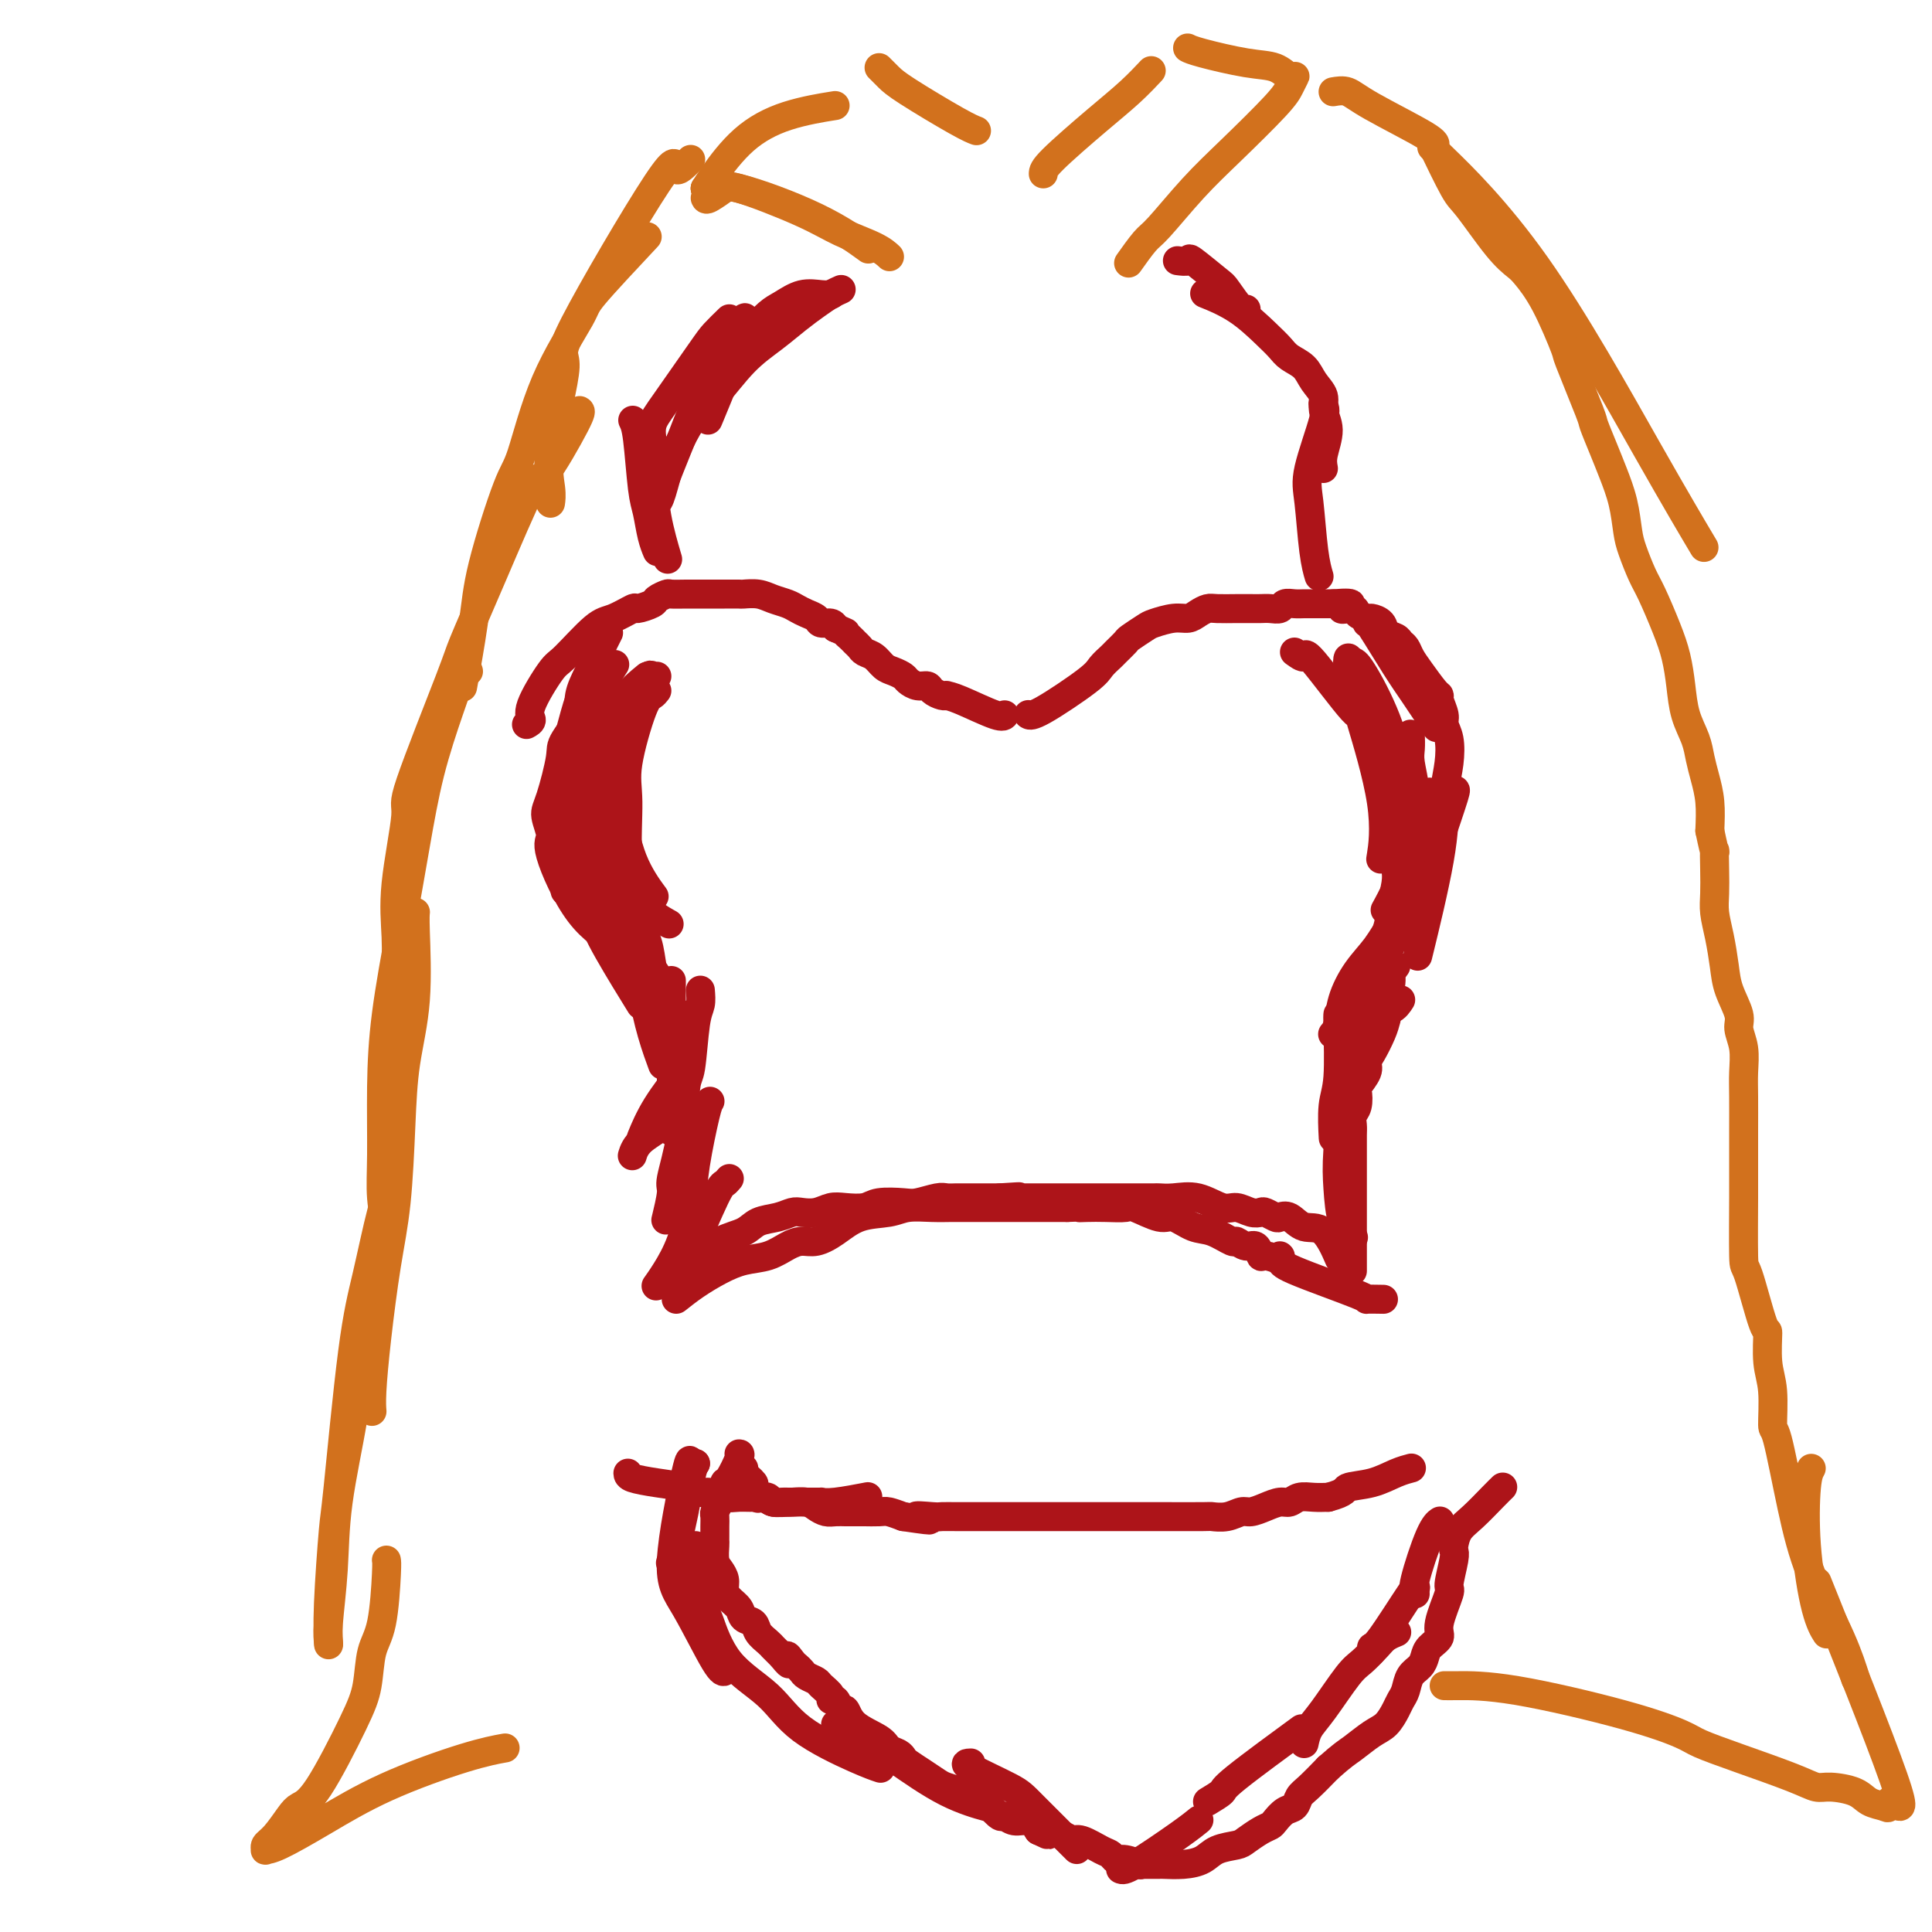 <svg viewBox='0 0 400 400' version='1.1' xmlns='http://www.w3.org/2000/svg' xmlns:xlink='http://www.w3.org/1999/xlink'><g fill='none' stroke='#AD1419' stroke-width='6' stroke-linecap='round' stroke-linejoin='round'><path d='M131,87c0.334,0.676 0.668,1.351 1,4c0.332,2.649 0.664,7.271 1,10c0.336,2.729 0.678,3.567 1,5c0.322,1.433 0.625,3.463 1,5c0.375,1.537 0.821,2.582 1,3c0.179,0.418 0.089,0.209 0,0'/><path d='M109,150c0.531,-0.283 1.062,-0.566 1,-1c-0.062,-0.434 -0.717,-1.018 0,-3c0.717,-1.982 2.806,-5.362 4,-7c1.194,-1.638 1.494,-1.534 3,-3c1.506,-1.466 4.218,-4.501 6,-6c1.782,-1.499 2.633,-1.462 4,-2c1.367,-0.538 3.249,-1.650 4,-2c0.751,-0.350 0.370,0.064 1,0c0.630,-0.064 2.270,-0.606 3,-1c0.730,-0.394 0.551,-0.642 1,-1c0.449,-0.358 1.527,-0.828 2,-1c0.473,-0.172 0.342,-0.046 1,0c0.658,0.046 2.107,0.012 3,0c0.893,-0.012 1.232,-0.003 2,0c0.768,0.003 1.966,0.000 3,0c1.034,-0.000 1.904,0.003 3,0c1.096,-0.003 2.419,-0.012 3,0c0.581,0.012 0.421,0.045 1,0c0.579,-0.045 1.898,-0.167 3,0c1.102,0.167 1.987,0.622 3,1c1.013,0.378 2.154,0.680 3,1c0.846,0.320 1.396,0.659 2,1c0.604,0.341 1.261,0.682 2,1c0.739,0.318 1.559,0.611 2,1c0.441,0.389 0.503,0.874 1,1c0.497,0.126 1.428,-0.107 2,0c0.572,0.107 0.786,0.553 1,1'/><path d='M173,130c2.880,1.262 2.080,0.916 2,1c-0.080,0.084 0.559,0.599 1,1c0.441,0.401 0.685,0.689 1,1c0.315,0.311 0.703,0.647 1,1c0.297,0.353 0.503,0.725 1,1c0.497,0.275 1.284,0.455 2,1c0.716,0.545 1.360,1.457 2,2c0.640,0.543 1.275,0.719 2,1c0.725,0.281 1.541,0.666 2,1c0.459,0.334 0.560,0.615 1,1c0.440,0.385 1.218,0.874 2,1c0.782,0.126 1.567,-0.110 2,0c0.433,0.110 0.513,0.566 1,1c0.487,0.434 1.381,0.846 2,1c0.619,0.154 0.965,0.052 1,0c0.035,-0.052 -0.239,-0.053 0,0c0.239,0.053 0.992,0.158 3,1c2.008,0.842 5.271,2.419 7,3c1.729,0.581 1.922,0.166 2,0c0.078,-0.166 0.039,-0.083 0,0'/><path d='M213,148c-0.087,-0.048 -0.174,-0.097 0,0c0.174,0.097 0.609,0.339 3,-1c2.391,-1.339 6.739,-4.261 9,-6c2.261,-1.739 2.435,-2.296 3,-3c0.565,-0.704 1.521,-1.554 2,-2c0.479,-0.446 0.483,-0.486 1,-1c0.517,-0.514 1.549,-1.501 2,-2c0.451,-0.499 0.323,-0.511 1,-1c0.677,-0.489 2.159,-1.454 3,-2c0.841,-0.546 1.041,-0.672 2,-1c0.959,-0.328 2.678,-0.858 4,-1c1.322,-0.142 2.248,0.106 3,0c0.752,-0.106 1.332,-0.564 2,-1c0.668,-0.436 1.425,-0.849 2,-1c0.575,-0.151 0.969,-0.041 2,0c1.031,0.041 2.700,0.012 4,0c1.300,-0.012 2.231,-0.007 3,0c0.769,0.007 1.375,0.016 2,0c0.625,-0.016 1.270,-0.057 2,0c0.730,0.057 1.546,0.211 2,0c0.454,-0.211 0.545,-0.789 1,-1c0.455,-0.211 1.274,-0.057 2,0c0.726,0.057 1.360,0.015 2,0c0.640,-0.015 1.285,-0.004 2,0c0.715,0.004 1.500,0.001 2,0c0.500,-0.001 0.714,-0.000 1,0c0.286,0.000 0.643,0.000 1,0'/><path d='M276,125c6.373,-0.535 2.806,0.627 2,1c-0.806,0.373 1.150,-0.042 2,0c0.850,0.042 0.594,0.540 1,1c0.406,0.460 1.475,0.883 2,1c0.525,0.117 0.508,-0.071 1,0c0.492,0.071 1.494,0.399 2,1c0.506,0.601 0.516,1.473 1,2c0.484,0.527 1.441,0.709 2,1c0.559,0.291 0.720,0.691 1,1c0.280,0.309 0.678,0.527 1,1c0.322,0.473 0.569,1.200 1,2c0.431,0.800 1.048,1.674 2,3c0.952,1.326 2.240,3.103 3,4c0.760,0.897 0.992,0.913 1,1c0.008,0.087 -0.207,0.245 0,1c0.207,0.755 0.837,2.108 1,3c0.163,0.892 -0.142,1.323 0,2c0.142,0.677 0.731,1.601 1,3c0.269,1.399 0.216,3.272 0,5c-0.216,1.728 -0.597,3.311 -1,6c-0.403,2.689 -0.830,6.482 -1,8c-0.170,1.518 -0.085,0.759 0,0'/><path d='M123,148c-0.144,0.031 -0.287,0.062 -1,2c-0.713,1.938 -1.995,5.785 -3,9c-1.005,3.215 -1.733,5.800 -2,9c-0.267,3.200 -0.072,7.015 0,10c0.072,2.985 0.021,5.138 0,6c-0.021,0.862 -0.010,0.431 0,0'/><path d='M123,145c-2.472,3.146 -4.945,6.293 -6,8c-1.055,1.707 -0.693,1.975 -1,4c-0.307,2.025 -1.282,5.808 -2,8c-0.718,2.192 -1.179,2.795 -1,4c0.179,1.205 0.998,3.014 1,4c0.002,0.986 -0.814,1.151 0,4c0.814,2.849 3.258,8.382 6,12c2.742,3.618 5.784,5.319 7,6c1.216,0.681 0.608,0.340 0,0'/><path d='M123,145c0.167,0.463 0.334,0.927 0,3c-0.334,2.073 -1.170,5.756 -2,8c-0.830,2.244 -1.653,3.048 -2,5c-0.347,1.952 -0.218,5.050 0,8c0.218,2.950 0.525,5.752 1,9c0.475,3.248 1.117,6.943 2,10c0.883,3.057 2.007,5.477 4,9c1.993,3.523 4.855,8.149 6,10c1.145,1.851 0.572,0.925 0,0'/><path d='M124,167c0.026,0.570 0.052,1.140 0,2c-0.052,0.860 -0.182,2.010 0,4c0.182,1.990 0.678,4.819 2,8c1.322,3.181 3.471,6.712 5,9c1.529,2.288 2.437,3.331 3,5c0.563,1.669 0.782,3.963 1,5c0.218,1.037 0.437,0.818 1,2c0.563,1.182 1.471,3.767 2,7c0.529,3.233 0.678,7.114 1,9c0.322,1.886 0.818,1.777 1,2c0.182,0.223 0.052,0.778 0,1c-0.052,0.222 -0.026,0.111 0,0'/><path d='M142,220c0.054,0.232 0.107,0.464 -1,2c-1.107,1.536 -3.375,4.375 -5,7c-1.625,2.625 -2.607,5.036 -3,6c-0.393,0.964 -0.196,0.482 0,0'/><path d='M301,164c0.296,-0.467 0.592,-0.934 0,1c-0.592,1.934 -2.071,6.270 -3,9c-0.929,2.730 -1.307,3.856 -2,6c-0.693,2.144 -1.701,5.307 -3,8c-1.299,2.693 -2.888,4.917 -4,6c-1.112,1.083 -1.746,1.024 -2,1c-0.254,-0.024 -0.127,-0.012 0,0'/><path d='M296,179c0.162,0.514 0.324,1.028 -1,3c-1.324,1.972 -4.133,5.403 -6,8c-1.867,2.597 -2.791,4.360 -4,6c-1.209,1.640 -2.702,3.158 -4,5c-1.298,1.842 -2.399,4.009 -3,6c-0.601,1.991 -0.700,3.805 -1,5c-0.300,1.195 -0.800,1.770 -1,2c-0.200,0.230 -0.100,0.115 0,0'/><path d='M277,210c-0.030,0.270 -0.061,0.539 0,3c0.061,2.461 0.212,7.113 0,10c-0.212,2.887 -0.788,4.008 -1,6c-0.212,1.992 -0.061,4.855 0,6c0.061,1.145 0.030,0.573 0,0'/><path d='M143,210c0.100,0.294 0.199,0.588 0,1c-0.199,0.412 -0.697,0.942 -1,3c-0.303,2.058 -0.411,5.645 -1,8c-0.589,2.355 -1.661,3.479 -2,5c-0.339,1.521 0.053,3.439 -1,5c-1.053,1.561 -3.553,2.767 -5,4c-1.447,1.233 -1.842,2.495 -2,3c-0.158,0.505 -0.079,0.252 0,0'/><path d='M279,219c-0.452,1.128 -0.904,2.255 -1,3c-0.096,0.745 0.164,1.107 0,4c-0.164,2.893 -0.751,8.317 -1,12c-0.249,3.683 -0.160,5.626 0,8c0.160,2.374 0.389,5.177 1,7c0.611,1.823 1.603,2.664 2,3c0.397,0.336 0.198,0.168 0,0'/><path d='M145,205c0.090,1.072 0.180,2.145 0,3c-0.180,0.855 -0.630,1.494 -1,4c-0.370,2.506 -0.658,6.881 -1,9c-0.342,2.119 -0.736,1.984 -1,4c-0.264,2.016 -0.397,6.184 -1,10c-0.603,3.816 -1.677,7.281 -2,9c-0.323,1.719 0.105,1.694 0,3c-0.105,1.306 -0.744,3.945 -1,5c-0.256,1.055 -0.128,0.528 0,0'/><path d='M147,228c-0.216,0.325 -0.431,0.649 -1,3c-0.569,2.351 -1.491,6.728 -2,10c-0.509,3.272 -0.606,5.437 -1,8c-0.394,2.563 -1.085,5.522 -2,8c-0.915,2.478 -2.054,4.475 -3,6c-0.946,1.525 -1.699,2.579 -2,3c-0.301,0.421 -0.151,0.211 0,0'/><path d='M151,244c-0.332,0.392 -0.663,0.785 -1,1c-0.337,0.215 -0.678,0.254 -2,3c-1.322,2.746 -3.625,8.201 -5,11c-1.375,2.799 -1.821,2.943 -2,3c-0.179,0.057 -0.089,0.029 0,0'/><path d='M140,269c1.243,-0.984 2.485,-1.969 4,-3c1.515,-1.031 3.301,-2.109 5,-3c1.699,-0.891 3.311,-1.597 5,-2c1.689,-0.403 3.455,-0.505 5,-1c1.545,-0.495 2.869,-1.383 4,-2c1.131,-0.617 2.070,-0.963 3,-1c0.930,-0.037 1.850,0.235 3,0c1.150,-0.235 2.530,-0.977 4,-2c1.470,-1.023 3.030,-2.327 5,-3c1.970,-0.673 4.350,-0.716 6,-1c1.650,-0.284 2.570,-0.808 4,-1c1.430,-0.192 3.369,-0.051 5,0c1.631,0.051 2.956,0.014 4,0c1.044,-0.014 1.809,-0.004 3,0c1.191,0.004 2.807,0.001 4,0c1.193,-0.001 1.963,-0.000 3,0c1.037,0.000 2.342,0.000 3,0c0.658,-0.000 0.671,-0.000 1,0c0.329,0.000 0.975,0.000 2,0c1.025,-0.000 2.430,-0.000 3,0c0.570,0.000 0.306,0.000 1,0c0.694,-0.000 2.347,-0.000 4,0'/><path d='M221,250c7.319,-0.310 4.118,-0.085 3,0c-1.118,0.085 -0.153,0.031 1,0c1.153,-0.031 2.495,-0.038 4,0c1.505,0.038 3.172,0.122 4,0c0.828,-0.122 0.818,-0.452 2,0c1.182,0.452 3.557,1.684 5,2c1.443,0.316 1.954,-0.284 3,0c1.046,0.284 2.626,1.454 4,2c1.374,0.546 2.543,0.470 4,1c1.457,0.530 3.203,1.666 4,2c0.797,0.334 0.645,-0.136 1,0c0.355,0.136 1.217,0.877 2,1c0.783,0.123 1.487,-0.371 2,0c0.513,0.371 0.837,1.606 1,2c0.163,0.394 0.167,-0.052 1,0c0.833,0.052 2.497,0.602 3,1c0.503,0.398 -0.155,0.642 3,2c3.155,1.358 10.124,3.828 13,5c2.876,1.172 1.659,1.046 2,1c0.341,-0.046 2.240,-0.013 3,0c0.760,0.013 0.380,0.007 0,0'/><path d='M274,83c-0.089,0.348 -0.179,0.697 0,1c0.179,0.303 0.626,0.562 0,3c-0.626,2.438 -2.325,7.057 -3,10c-0.675,2.943 -0.325,4.212 0,7c0.325,2.788 0.626,7.097 1,10c0.374,2.903 0.821,4.401 1,5c0.179,0.599 0.089,0.300 0,0'/><path d='M134,91c-0.099,-0.584 -0.198,-1.167 0,0c0.198,1.167 0.692,4.086 1,7c0.308,2.914 0.429,5.823 1,9c0.571,3.177 1.592,6.622 2,8c0.408,1.378 0.204,0.689 0,0'/><path d='M139,324c0.000,0.000 0.100,0.100 0.1,0.1'/><path d='M130,305c0.017,0.331 0.034,0.662 1,1c0.966,0.338 2.881,0.683 5,1c2.119,0.317 4.443,0.607 6,1c1.557,0.393 2.346,0.890 3,1c0.654,0.110 1.172,-0.168 2,0c0.828,0.168 1.965,0.781 3,1c1.035,0.219 1.968,0.045 3,0c1.032,-0.045 2.162,0.041 3,0c0.838,-0.041 1.383,-0.208 2,0c0.617,0.208 1.306,0.791 2,1c0.694,0.209 1.393,0.046 2,0c0.607,-0.046 1.121,0.026 2,0c0.879,-0.026 2.123,-0.151 3,0c0.877,0.151 1.385,0.576 2,1c0.615,0.424 1.335,0.846 2,1c0.665,0.154 1.276,0.041 2,0c0.724,-0.041 1.563,-0.011 2,0c0.437,0.011 0.472,0.002 1,0c0.528,-0.002 1.547,0.002 2,0c0.453,-0.002 0.338,-0.011 1,0c0.662,0.011 2.101,0.041 3,0c0.899,-0.041 1.257,-0.155 2,0c0.743,0.155 1.872,0.577 3,1'/><path d='M187,314c9.338,1.392 4.183,0.373 3,0c-1.183,-0.373 1.607,-0.100 3,0c1.393,0.100 1.387,0.027 2,0c0.613,-0.027 1.843,-0.007 3,0c1.157,0.007 2.242,0.002 3,0c0.758,-0.002 1.190,-0.001 2,0c0.810,0.001 2.000,0.000 3,0c1.000,-0.000 1.811,-0.000 3,0c1.189,0.000 2.756,0.000 4,0c1.244,-0.000 2.167,-0.000 3,0c0.833,0.000 1.578,0.000 3,0c1.422,-0.000 3.522,0.000 5,0c1.478,-0.000 2.335,-0.000 3,0c0.665,0.000 1.137,0.000 2,0c0.863,-0.000 2.116,-0.000 3,0c0.884,0.000 1.400,0.000 2,0c0.600,-0.000 1.283,-0.000 2,0c0.717,0.000 1.469,0.001 2,0c0.531,-0.001 0.842,-0.004 3,0c2.158,0.004 6.163,0.016 8,0c1.837,-0.016 1.506,-0.060 2,0c0.494,0.060 1.813,0.222 3,0c1.187,-0.222 2.244,-0.829 3,-1c0.756,-0.171 1.213,0.094 2,0c0.787,-0.094 1.904,-0.547 3,-1c1.096,-0.453 2.169,-0.906 3,-1c0.831,-0.094 1.419,0.171 2,0c0.581,-0.171 1.157,-0.777 2,-1c0.843,-0.223 1.955,-0.064 3,0c1.045,0.064 2.022,0.032 3,0'/><path d='M275,310c3.920,-1.039 3.219,-1.638 4,-2c0.781,-0.362 3.044,-0.489 5,-1c1.956,-0.511 3.603,-1.407 5,-2c1.397,-0.593 2.542,-0.884 3,-1c0.458,-0.116 0.229,-0.058 0,0'/><path d='M144,303c-0.256,0.345 -0.512,0.690 -1,3c-0.488,2.310 -1.208,6.583 -2,10c-0.792,3.417 -1.655,5.976 -2,7c-0.345,1.024 -0.173,0.512 0,0'/><path d='M144,303c-0.413,0.261 -0.826,0.522 -1,0c-0.174,-0.522 -0.110,-1.828 -1,2c-0.890,3.828 -2.736,12.791 -3,18c-0.264,5.209 1.053,6.664 3,10c1.947,3.336 4.524,8.552 6,11c1.476,2.448 1.850,2.128 2,2c0.150,-0.128 0.075,-0.064 0,0'/><path d='M144,320c-0.214,0.709 -0.428,1.419 0,4c0.428,2.581 1.497,7.034 2,9c0.503,1.966 0.441,1.444 1,3c0.559,1.556 1.741,5.191 4,8c2.259,2.809 5.597,4.791 8,7c2.403,2.209 3.871,4.644 7,7c3.129,2.356 7.919,4.634 11,6c3.081,1.366 4.452,1.819 5,2c0.548,0.181 0.274,0.091 0,0'/><path d='M173,357c0.518,-0.069 1.037,-0.137 3,1c1.963,1.137 5.372,3.480 9,6c3.628,2.520 7.477,5.217 11,7c3.523,1.783 6.721,2.652 8,3c1.279,0.348 0.640,0.174 0,0'/><path d='M201,365c-0.818,0.027 -1.636,0.054 0,1c1.636,0.946 5.727,2.810 8,4c2.273,1.190 2.727,1.705 5,4c2.273,2.295 6.364,6.370 8,8c1.636,1.630 0.818,0.815 0,0'/><path d='M232,387c0.369,0.167 0.738,0.333 3,-1c2.262,-1.333 6.417,-4.167 9,-6c2.583,-1.833 3.595,-2.667 4,-3c0.405,-0.333 0.202,-0.167 0,0'/><path d='M250,373c1.286,-0.774 2.571,-1.548 3,-2c0.429,-0.452 0.000,-0.583 3,-3c3.000,-2.417 9.429,-7.119 12,-9c2.571,-1.881 1.286,-0.940 0,0'/><path d='M270,361c0.216,-1.008 0.432,-2.017 1,-3c0.568,-0.983 1.489,-1.941 3,-4c1.511,-2.059 3.614,-5.221 5,-7c1.386,-1.779 2.057,-2.176 3,-3c0.943,-0.824 2.160,-2.077 3,-3c0.840,-0.923 1.303,-1.518 2,-2c0.697,-0.482 1.628,-0.852 2,-1c0.372,-0.148 0.186,-0.074 0,0'/><path d='M284,342c-0.053,-0.461 -0.105,-0.922 0,-1c0.105,-0.078 0.368,0.226 2,-2c1.632,-2.226 4.632,-6.984 6,-9c1.368,-2.016 1.105,-1.290 1,-1c-0.105,0.290 -0.053,0.145 0,0'/><path d='M293,330c-0.280,-0.339 -0.560,-0.679 0,-3c0.560,-2.321 1.958,-6.625 3,-9c1.042,-2.375 1.726,-2.821 2,-3c0.274,-0.179 0.137,-0.089 0,0'/><path d='M287,211c-0.231,0.866 -0.462,1.731 -1,3c-0.538,1.269 -1.384,2.940 -2,4c-0.616,1.060 -1.001,1.509 -1,2c0.001,0.491 0.389,1.023 0,2c-0.389,0.977 -1.554,2.398 -2,3c-0.446,0.602 -0.172,0.387 0,1c0.172,0.613 0.242,2.056 0,3c-0.242,0.944 -0.797,1.389 -1,2c-0.203,0.611 -0.054,1.389 0,2c0.054,0.611 0.015,1.056 0,2c-0.015,0.944 -0.004,2.388 0,3c0.004,0.612 0.001,0.394 0,1c-0.001,0.606 -0.000,2.036 0,3c0.000,0.964 0.000,1.461 0,2c-0.000,0.539 -0.000,1.120 0,2c0.000,0.880 0.000,2.057 0,3c-0.000,0.943 -0.000,1.650 0,3c0.000,1.350 0.000,3.341 0,5c-0.000,1.659 -0.000,2.985 0,4c0.000,1.015 0.000,1.719 0,2c-0.000,0.281 -0.000,0.141 0,0'/><path d='M151,66c-1.116,1.084 -2.232,2.168 -3,3c-0.768,0.832 -1.186,1.411 -3,4c-1.814,2.589 -5.022,7.189 -7,10c-1.978,2.811 -2.725,3.834 -3,5c-0.275,1.166 -0.079,2.476 0,3c0.079,0.524 0.039,0.262 0,0'/><path d='M154,66c0.220,-0.298 0.440,-0.595 0,1c-0.440,1.595 -1.542,5.083 -3,9c-1.458,3.917 -3.274,8.262 -4,10c-0.726,1.738 -0.363,0.869 0,0'/><path d='M136,104c-0.004,0.070 -0.009,0.140 0,0c0.009,-0.140 0.031,-0.489 1,-3c0.969,-2.511 2.884,-7.182 4,-10c1.116,-2.818 1.431,-3.782 2,-5c0.569,-1.218 1.391,-2.690 2,-4c0.609,-1.310 1.005,-2.458 2,-4c0.995,-1.542 2.590,-3.478 4,-5c1.410,-1.522 2.636,-2.628 4,-4c1.364,-1.372 2.867,-3.009 4,-4c1.133,-0.991 1.898,-1.337 3,-2c1.102,-0.663 2.543,-1.641 4,-2c1.457,-0.359 2.931,-0.097 4,0c1.069,0.097 1.734,0.028 2,0c0.266,-0.028 0.133,-0.014 0,0'/><path d='M136,104c0.223,-0.106 0.447,-0.213 1,-2c0.553,-1.787 1.437,-5.255 2,-7c0.563,-1.745 0.806,-1.768 1,-2c0.194,-0.232 0.340,-0.673 1,-2c0.660,-1.327 1.835,-3.541 3,-5c1.165,-1.459 2.321,-2.162 4,-4c1.679,-1.838 3.881,-4.811 6,-7c2.119,-2.189 4.155,-3.596 6,-5c1.845,-1.404 3.500,-2.807 5,-4c1.500,-1.193 2.845,-2.175 4,-3c1.155,-0.825 2.119,-1.491 3,-2c0.881,-0.509 1.680,-0.860 2,-1c0.320,-0.140 0.160,-0.070 0,0'/><path d='M274,97c-0.147,-0.804 -0.294,-1.607 0,-3c0.294,-1.393 1.030,-3.374 1,-5c-0.030,-1.626 -0.827,-2.897 -1,-4c-0.173,-1.103 0.277,-2.038 0,-3c-0.277,-0.962 -1.282,-1.949 -2,-3c-0.718,-1.051 -1.147,-2.164 -2,-3c-0.853,-0.836 -2.128,-1.394 -3,-2c-0.872,-0.606 -1.341,-1.259 -2,-2c-0.659,-0.741 -1.506,-1.570 -3,-3c-1.494,-1.430 -3.633,-3.462 -6,-5c-2.367,-1.538 -4.962,-2.582 -6,-3c-1.038,-0.418 -0.519,-0.209 0,0'/><path d='M258,64c-0.104,0.425 -0.208,0.850 -1,0c-0.792,-0.850 -2.272,-2.974 -3,-4c-0.728,-1.026 -0.703,-0.955 -2,-2c-1.297,-1.045 -3.915,-3.208 -5,-4c-1.085,-0.792 -0.638,-0.213 -1,0c-0.362,0.213 -1.532,0.061 -2,0c-0.468,-0.061 -0.234,-0.030 0,0'/><path d='M136,143c-0.288,0.373 -0.576,0.746 -1,1c-0.424,0.254 -0.983,0.388 -2,3c-1.017,2.612 -2.492,7.702 -3,11c-0.508,3.298 -0.048,4.804 0,8c0.048,3.196 -0.317,8.084 0,12c0.317,3.916 1.316,6.862 3,9c1.684,2.138 4.053,3.468 5,4c0.947,0.532 0.474,0.266 0,0'/><path d='M136,140c-0.382,0.129 -0.764,0.258 -1,0c-0.236,-0.258 -0.325,-0.902 -2,2c-1.675,2.902 -4.935,9.349 -6,14c-1.065,4.651 0.065,7.504 1,11c0.935,3.496 1.675,7.633 3,11c1.325,3.367 3.236,5.962 4,7c0.764,1.038 0.382,0.519 0,0'/><path d='M134,140c-1.686,1.381 -3.371,2.761 -5,5c-1.629,2.239 -3.200,5.336 -4,9c-0.800,3.664 -0.828,7.895 -1,12c-0.172,4.105 -0.487,8.084 0,12c0.487,3.916 1.777,7.767 3,11c1.223,3.233 2.379,5.846 4,9c1.621,3.154 3.706,6.849 5,9c1.294,2.151 1.798,2.757 2,3c0.202,0.243 0.101,0.121 0,0'/><path d='M126,157c-0.000,1.085 -0.001,2.169 0,3c0.001,0.831 0.002,1.408 0,4c-0.002,2.592 -0.009,7.198 0,11c0.009,3.802 0.034,6.799 1,10c0.966,3.201 2.872,6.606 4,10c1.128,3.394 1.478,6.776 2,10c0.522,3.224 1.218,6.291 2,9c0.782,2.709 1.652,5.060 2,6c0.348,0.940 0.174,0.470 0,0'/><path d='M139,203c0.000,10.956 0.000,21.911 0,27c0.000,5.089 0.000,4.311 0,4c0.000,-0.311 0.000,-0.156 0,0'/><path d='M268,135c0.854,0.617 1.708,1.234 2,1c0.292,-0.234 0.022,-1.319 2,1c1.978,2.319 6.204,8.041 8,10c1.796,1.959 1.162,0.154 2,3c0.838,2.846 3.149,10.343 4,16c0.851,5.657 0.243,9.473 0,11c-0.243,1.527 -0.122,0.763 0,0'/><path d='M279,137c0.041,-0.816 0.081,-1.632 1,1c0.919,2.632 2.716,8.714 4,13c1.284,4.286 2.056,6.778 3,9c0.944,2.222 2.062,4.175 3,7c0.938,2.825 1.697,6.521 2,8c0.303,1.479 0.152,0.739 0,0'/><path d='M280,137c0.368,0.008 0.736,0.016 2,2c1.264,1.984 3.424,5.943 5,10c1.576,4.057 2.567,8.211 3,13c0.433,4.789 0.309,10.212 0,13c-0.309,2.788 -0.803,2.939 -1,3c-0.197,0.061 -0.099,0.030 0,0'/><path d='M296,164c0.054,1.357 0.107,2.714 -1,6c-1.107,3.286 -3.375,8.500 -5,12c-1.625,3.500 -2.607,5.286 -3,6c-0.393,0.714 -0.196,0.357 0,0'/><path d='M289,180c0.105,0.803 0.210,1.606 0,3c-0.210,1.394 -0.736,3.379 -1,5c-0.264,1.621 -0.267,2.878 -1,5c-0.733,2.122 -2.197,5.110 -3,7c-0.803,1.890 -0.944,2.683 -1,3c-0.056,0.317 -0.028,0.159 0,0'/><path d='M290,194c-0.301,-0.174 -0.603,-0.348 -1,0c-0.397,0.348 -0.890,1.217 -2,4c-1.110,2.783 -2.837,7.480 -4,10c-1.163,2.520 -1.761,2.863 -2,3c-0.239,0.137 -0.120,0.069 0,0'/><path d='M290,207c-0.512,0.798 -1.024,1.595 -2,2c-0.976,0.405 -2.417,0.417 -4,2c-1.583,1.583 -3.310,4.738 -4,6c-0.690,1.262 -0.345,0.631 0,0'/><path d='M283,129c-0.054,-0.349 -0.108,-0.699 1,1c1.108,1.699 3.380,5.445 5,8c1.620,2.555 2.590,3.919 4,6c1.410,2.081 3.260,4.880 4,6c0.740,1.120 0.370,0.560 0,0'/><path d='M292,152c0.030,1.066 0.061,2.132 0,3c-0.061,0.868 -0.212,1.539 0,3c0.212,1.461 0.789,3.711 1,6c0.211,2.289 0.057,4.616 0,6c-0.057,1.384 -0.016,1.824 0,2c0.016,0.176 0.008,0.088 0,0'/><path d='M299,164c-0.006,0.560 -0.012,1.119 0,3c0.012,1.881 0.042,5.083 -1,11c-1.042,5.917 -3.155,14.548 -4,18c-0.845,3.452 -0.423,1.726 0,0'/><path d='M289,200c-0.475,0.640 -0.951,1.279 -1,2c-0.049,0.721 0.327,1.523 -1,5c-1.327,3.477 -4.357,9.628 -6,14c-1.643,4.372 -1.898,6.963 -2,8c-0.102,1.037 -0.051,0.518 0,0'/><path d='M139,264c1.146,-0.861 2.291,-1.722 4,-3c1.709,-1.278 3.981,-2.973 6,-4c2.019,-1.027 3.786,-1.386 5,-2c1.214,-0.614 1.875,-1.484 3,-2c1.125,-0.516 2.713,-0.678 4,-1c1.287,-0.322 2.272,-0.805 3,-1c0.728,-0.195 1.199,-0.104 2,0c0.801,0.104 1.930,0.220 3,0c1.070,-0.220 2.079,-0.777 3,-1c0.921,-0.223 1.753,-0.111 3,0c1.247,0.111 2.908,0.222 4,0c1.092,-0.222 1.615,-0.778 3,-1c1.385,-0.222 3.631,-0.112 5,0c1.369,0.112 1.861,0.226 3,0c1.139,-0.226 2.927,-0.793 4,-1c1.073,-0.207 1.433,-0.056 2,0c0.567,0.056 1.343,0.015 2,0c0.657,-0.015 1.197,-0.004 2,0c0.803,0.004 1.870,0.001 3,0c1.130,-0.001 2.323,-0.000 3,0c0.677,0.000 0.839,0.000 1,0'/><path d='M207,248c6.987,-0.464 2.956,-0.124 2,0c-0.956,0.124 1.164,0.033 2,0c0.836,-0.033 0.388,-0.009 1,0c0.612,0.009 2.283,0.002 3,0c0.717,-0.002 0.479,-0.001 1,0c0.521,0.001 1.799,0.000 3,0c1.201,-0.000 2.325,-0.000 3,0c0.675,0.000 0.903,0.000 2,0c1.097,-0.000 3.065,-0.000 4,0c0.935,0.000 0.837,-0.000 1,0c0.163,0.000 0.587,0.000 1,0c0.413,-0.000 0.816,-0.000 2,0c1.184,0.000 3.148,0.001 4,0c0.852,-0.001 0.593,-0.002 1,0c0.407,0.002 1.481,0.008 2,0c0.519,-0.008 0.484,-0.031 1,0c0.516,0.031 1.584,0.117 3,0c1.416,-0.117 3.181,-0.438 5,0c1.819,0.438 3.691,1.633 5,2c1.309,0.367 2.057,-0.094 3,0c0.943,0.094 2.083,0.744 3,1c0.917,0.256 1.610,0.119 2,0c0.390,-0.119 0.477,-0.220 1,0c0.523,0.220 1.483,0.762 2,1c0.517,0.238 0.591,0.173 1,0c0.409,-0.173 1.154,-0.455 2,0c0.846,0.455 1.794,1.648 3,2c1.206,0.352 2.671,-0.136 4,1c1.329,1.136 2.523,3.896 3,5c0.477,1.104 0.239,0.552 0,0'/><path d='M265,260c0.000,0.000 0.100,0.100 0.1,0.1'/><path d='M116,163c0.083,0.000 0.166,0.000 0,0c-0.166,0.000 -0.581,0.000 0,-3c0.581,-3.000 2.156,-9.000 3,-12c0.844,-3.000 0.955,-3.000 1,-3c0.045,0.000 0.022,0.000 0,0'/><path d='M120,151c0.038,-0.922 0.077,-1.844 0,-3c-0.077,-1.156 -0.269,-2.544 0,-4c0.269,-1.456 1.000,-2.978 2,-5c1.000,-2.022 2.269,-4.544 3,-6c0.731,-1.456 0.923,-1.844 1,-2c0.077,-0.156 0.038,-0.078 0,0'/><path d='M120,151c1.356,-2.822 2.711,-5.644 4,-8c1.289,-2.356 2.511,-4.244 3,-5c0.489,-0.756 0.244,-0.378 0,0'/><path d='M153,301c0.195,-0.013 0.389,-0.026 0,1c-0.389,1.026 -1.362,3.091 -2,4c-0.638,0.909 -0.942,0.663 -1,1c-0.058,0.337 0.128,1.259 0,2c-0.128,0.741 -0.570,1.301 -1,2c-0.430,0.699 -0.847,1.536 -1,2c-0.153,0.464 -0.041,0.556 0,1c0.041,0.444 0.010,1.239 0,2c-0.010,0.761 -0.000,1.488 0,2c0.000,0.512 -0.010,0.809 0,1c0.010,0.191 0.041,0.278 0,1c-0.041,0.722 -0.153,2.080 0,3c0.153,0.920 0.570,1.401 1,2c0.430,0.599 0.874,1.316 1,2c0.126,0.684 -0.064,1.334 0,2c0.064,0.666 0.383,1.347 1,2c0.617,0.653 1.531,1.278 2,2c0.469,0.722 0.494,1.542 1,2c0.506,0.458 1.494,0.553 2,1c0.506,0.447 0.531,1.247 1,2c0.469,0.753 1.383,1.459 2,2c0.617,0.541 0.939,0.918 1,1c0.061,0.082 -0.137,-0.132 0,0c0.137,0.132 0.611,0.609 1,1c0.389,0.391 0.695,0.695 1,1'/><path d='M162,343c2.344,3.046 1.204,0.661 1,0c-0.204,-0.661 0.527,0.400 1,1c0.473,0.600 0.689,0.737 1,1c0.311,0.263 0.718,0.651 1,1c0.282,0.349 0.439,0.658 1,1c0.561,0.342 1.526,0.716 2,1c0.474,0.284 0.456,0.476 1,1c0.544,0.524 1.651,1.378 2,2c0.349,0.622 -0.061,1.013 0,1c0.061,-0.013 0.594,-0.428 1,0c0.406,0.428 0.685,1.701 1,2c0.315,0.299 0.665,-0.376 1,0c0.335,0.376 0.653,1.803 2,3c1.347,1.197 3.721,2.165 5,3c1.279,0.835 1.462,1.536 2,2c0.538,0.464 1.433,0.691 2,1c0.567,0.309 0.808,0.699 1,1c0.192,0.301 0.335,0.515 1,1c0.665,0.485 1.854,1.243 3,2c1.146,0.757 2.251,1.513 3,2c0.749,0.487 1.141,0.707 2,1c0.859,0.293 2.184,0.661 3,1c0.816,0.339 1.121,0.650 2,1c0.879,0.350 2.332,0.739 3,1c0.668,0.261 0.553,0.394 1,1c0.447,0.606 1.457,1.684 2,2c0.543,0.316 0.620,-0.132 1,0c0.380,0.132 1.064,0.843 2,1c0.936,0.157 2.125,-0.241 3,0c0.875,0.241 1.438,1.120 2,2'/><path d='M215,379c3.724,1.814 1.036,0.349 1,0c-0.036,-0.349 2.582,0.417 4,1c1.418,0.583 1.636,0.983 2,1c0.364,0.017 0.872,-0.350 2,0c1.128,0.350 2.874,1.418 4,2c1.126,0.582 1.631,0.678 2,1c0.369,0.322 0.600,0.871 1,1c0.400,0.129 0.968,-0.162 2,0c1.032,0.162 2.529,0.775 3,1c0.471,0.225 -0.085,0.060 0,0c0.085,-0.060 0.810,-0.016 1,0c0.190,0.016 -0.156,0.004 0,0c0.156,-0.004 0.813,-0.001 1,0c0.187,0.001 -0.096,0.001 0,0c0.096,-0.001 0.571,-0.002 1,0c0.429,0.002 0.812,0.008 1,0c0.188,-0.008 0.179,-0.030 1,0c0.821,0.030 2.470,0.111 4,0c1.530,-0.111 2.941,-0.415 4,-1c1.059,-0.585 1.765,-1.452 3,-2c1.235,-0.548 2.999,-0.776 4,-1c1.001,-0.224 1.241,-0.445 2,-1c0.759,-0.555 2.039,-1.443 3,-2c0.961,-0.557 1.605,-0.783 2,-1c0.395,-0.217 0.541,-0.427 1,-1c0.459,-0.573 1.231,-1.510 2,-2c0.769,-0.490 1.536,-0.533 2,-1c0.464,-0.467 0.625,-1.356 1,-2c0.375,-0.644 0.964,-1.041 2,-2c1.036,-0.959 2.518,-2.479 4,-4'/><path d='M275,366c3.097,-2.756 3.838,-3.147 5,-4c1.162,-0.853 2.745,-2.167 4,-3c1.255,-0.833 2.180,-1.186 3,-2c0.820,-0.814 1.533,-2.091 2,-3c0.467,-0.909 0.689,-1.451 1,-2c0.311,-0.549 0.712,-1.106 1,-2c0.288,-0.894 0.464,-2.127 1,-3c0.536,-0.873 1.434,-1.388 2,-2c0.566,-0.612 0.800,-1.320 1,-2c0.200,-0.680 0.364,-1.330 1,-2c0.636,-0.670 1.743,-1.359 2,-2c0.257,-0.641 -0.338,-1.233 0,-3c0.338,-1.767 1.607,-4.709 2,-6c0.393,-1.291 -0.089,-0.929 0,-2c0.089,-1.071 0.750,-3.573 1,-5c0.250,-1.427 0.090,-1.779 0,-2c-0.090,-0.221 -0.112,-0.312 0,-1c0.112,-0.688 0.356,-1.974 1,-3c0.644,-1.026 1.688,-1.790 3,-3c1.312,-1.210 2.892,-2.864 4,-4c1.108,-1.136 1.745,-1.753 2,-2c0.255,-0.247 0.127,-0.123 0,0'/><path d='M154,304c-0.236,0.210 -0.472,0.421 0,1c0.472,0.579 1.650,1.527 2,2c0.350,0.473 -0.130,0.470 0,1c0.130,0.530 0.870,1.592 1,2c0.130,0.408 -0.350,0.162 0,0c0.350,-0.162 1.531,-0.240 2,0c0.469,0.240 0.225,0.796 1,1c0.775,0.204 2.570,0.054 4,0c1.430,-0.054 2.494,-0.014 3,0c0.506,0.014 0.455,-0.000 1,0c0.545,0.000 1.685,0.014 2,0c0.315,-0.014 -0.194,-0.055 0,0c0.194,0.055 1.091,0.207 3,0c1.909,-0.207 4.831,-0.773 6,-1c1.169,-0.227 0.584,-0.113 0,0'/></g>
<g fill='none' stroke='#D2711D' stroke-width='6' stroke-linecap='round' stroke-linejoin='round'><path d='M143,33c-1.321,1.342 -2.642,2.685 -3,2c-0.358,-0.685 0.248,-3.397 -4,3c-4.248,6.397 -13.348,21.904 -17,29c-3.652,7.096 -1.854,5.783 -2,9c-0.146,3.217 -2.235,10.965 -3,16c-0.765,5.035 -0.206,7.355 0,9c0.206,1.645 0.059,2.613 0,3c-0.059,0.387 -0.029,0.194 0,0'/><path d='M134,49c-4.485,4.785 -8.970,9.571 -11,12c-2.030,2.429 -1.605,2.502 -3,5c-1.395,2.498 -4.610,7.420 -7,13c-2.390,5.580 -3.954,11.819 -5,15c-1.046,3.181 -1.573,3.303 -3,7c-1.427,3.697 -3.754,10.970 -5,16c-1.246,5.030 -1.412,7.816 -2,12c-0.588,4.184 -1.596,9.767 -2,12c-0.404,2.233 -0.202,1.117 0,0'/><path d='M120,85c0.218,0.109 0.437,0.218 -1,3c-1.437,2.782 -4.528,8.236 -6,10c-1.472,1.764 -1.324,-0.164 -3,3c-1.676,3.164 -5.175,11.418 -8,18c-2.825,6.582 -4.975,11.492 -6,14c-1.025,2.508 -0.926,2.613 -3,8c-2.074,5.387 -6.321,16.054 -8,21c-1.679,4.946 -0.790,4.171 -1,7c-0.210,2.829 -1.520,9.264 -2,14c-0.480,4.736 -0.129,7.775 0,11c0.129,3.225 0.037,6.636 0,8c-0.037,1.364 -0.018,0.682 0,0'/><path d='M97,139c-0.185,-0.605 -0.370,-1.210 -1,0c-0.630,1.210 -1.706,4.236 -3,8c-1.294,3.764 -2.806,8.267 -4,13c-1.194,4.733 -2.071,9.694 -3,15c-0.929,5.306 -1.910,10.955 -3,17c-1.090,6.045 -2.288,12.486 -3,18c-0.712,5.514 -0.937,10.102 -1,15c-0.063,4.898 0.035,10.107 0,14c-0.035,3.893 -0.202,6.471 0,9c0.202,2.529 0.772,5.008 1,6c0.228,0.992 0.114,0.496 0,0'/><path d='M86,189c0.014,-0.113 0.029,-0.227 0,0c-0.029,0.227 -0.101,0.794 0,4c0.101,3.206 0.375,9.052 0,14c-0.375,4.948 -1.399,8.997 -2,13c-0.601,4.003 -0.778,7.960 -1,13c-0.222,5.040 -0.490,11.162 -1,16c-0.510,4.838 -1.261,8.393 -2,13c-0.739,4.607 -1.466,10.266 -2,15c-0.534,4.734 -0.874,8.544 -1,11c-0.126,2.456 -0.036,3.559 0,4c0.036,0.441 0.018,0.221 0,0'/><path d='M82,241c-0.269,1.333 -0.538,2.667 -1,4c-0.462,1.333 -1.118,2.667 -2,6c-0.882,3.333 -1.991,8.665 -3,13c-1.009,4.335 -1.916,7.674 -3,16c-1.084,8.326 -2.343,21.640 -3,28c-0.657,6.360 -0.712,5.767 -1,9c-0.288,3.233 -0.808,10.294 -1,15c-0.192,4.706 -0.055,7.059 0,8c0.055,0.941 0.027,0.471 0,0'/><path d='M74,283c-0.105,3.068 -0.210,6.136 -1,11c-0.790,4.864 -2.264,11.524 -3,17c-0.736,5.476 -0.733,9.767 -1,14c-0.267,4.233 -0.803,8.409 -1,11c-0.197,2.591 -0.056,3.597 0,4c0.056,0.403 0.028,0.201 0,0'/><path d='M146,41c0.089,0.222 0.178,0.444 1,0c0.822,-0.444 2.378,-1.556 3,-2c0.622,-0.444 0.311,-0.222 0,0'/><path d='M146,39c0.684,0.134 1.368,0.268 2,0c0.632,-0.268 1.211,-0.938 5,0c3.789,0.938 10.789,3.483 16,6c5.211,2.517 8.632,5.005 10,6c1.368,0.995 0.684,0.498 0,0'/><path d='M146,39c1.158,0.125 2.316,0.249 3,0c0.684,-0.249 0.895,-0.872 4,0c3.105,0.872 9.106,3.239 13,5c3.894,1.761 5.683,2.915 8,4c2.317,1.085 5.162,2.100 7,3c1.838,0.900 2.668,1.686 3,2c0.332,0.314 0.166,0.157 0,0'/><path d='M146,39c0.367,-0.611 0.734,-1.222 2,-3c1.266,-1.778 3.432,-4.724 6,-7c2.568,-2.276 5.537,-3.882 9,-5c3.463,-1.118 7.418,-1.748 9,-2c1.582,-0.252 0.791,-0.126 0,0'/><path d='M182,14c0.663,0.671 1.327,1.343 2,2c0.673,0.657 1.356,1.300 4,3c2.644,1.700 7.250,4.458 10,6c2.750,1.542 3.643,1.869 4,2c0.357,0.131 0.179,0.065 0,0'/><path d='M216,36c0.006,-0.512 0.013,-1.024 2,-3c1.987,-1.976 5.955,-5.416 9,-8c3.045,-2.584 5.166,-4.311 7,-6c1.834,-1.689 3.381,-3.340 4,-4c0.619,-0.660 0.309,-0.330 0,0'/><path d='M246,10c-0.109,-0.056 -0.219,-0.113 0,0c0.219,0.113 0.766,0.395 3,1c2.234,0.605 6.154,1.534 9,2c2.846,0.466 4.616,0.470 6,1c1.384,0.530 2.381,1.586 3,2c0.619,0.414 0.860,0.188 1,0c0.140,-0.188 0.179,-0.336 0,0c-0.179,0.336 -0.576,1.158 -1,2c-0.424,0.842 -0.875,1.704 -3,4c-2.125,2.296 -5.926,6.028 -9,9c-3.074,2.972 -5.423,5.186 -8,8c-2.577,2.814 -5.381,6.229 -7,8c-1.619,1.771 -2.051,1.900 -3,3c-0.949,1.100 -2.414,3.171 -3,4c-0.586,0.829 -0.293,0.414 0,0'/><path d='M276,19c1.019,-0.174 2.038,-0.348 3,0c0.962,0.348 1.866,1.217 5,3c3.134,1.783 8.498,4.480 11,6c2.502,1.520 2.144,1.863 2,2c-0.144,0.137 -0.072,0.069 0,0'/><path d='M297,31c-0.697,-0.646 -1.394,-1.292 2,2c3.394,3.292 10.879,10.522 19,22c8.121,11.478 16.879,27.206 23,38c6.121,10.794 9.606,16.656 11,19c1.394,2.344 0.697,1.172 0,0'/><path d='M297,31c-0.403,-0.842 -0.805,-1.683 0,0c0.805,1.683 2.819,5.891 4,8c1.181,2.109 1.529,2.120 3,4c1.471,1.880 4.066,5.630 6,8c1.934,2.370 3.208,3.361 4,4c0.792,0.639 1.102,0.925 2,2c0.898,1.075 2.382,2.939 4,6c1.618,3.061 3.368,7.319 4,9c0.632,1.681 0.147,0.787 1,3c0.853,2.213 3.044,7.535 4,10c0.956,2.465 0.676,2.074 1,3c0.324,0.926 1.252,3.169 2,5c0.748,1.831 1.317,3.249 2,5c0.683,1.751 1.480,3.834 2,6c0.520,2.166 0.762,4.416 1,6c0.238,1.584 0.473,2.501 1,4c0.527,1.499 1.346,3.578 2,5c0.654,1.422 1.144,2.185 2,4c0.856,1.815 2.078,4.680 3,7c0.922,2.320 1.542,4.094 2,6c0.458,1.906 0.752,3.944 1,6c0.248,2.056 0.448,4.131 1,6c0.552,1.869 1.454,3.534 2,5c0.546,1.466 0.734,2.733 1,4c0.266,1.267 0.610,2.533 1,4c0.390,1.467 0.826,3.133 1,5c0.174,1.867 0.087,3.933 0,6'/><path d='M354,172c1.310,6.301 1.086,4.052 1,4c-0.086,-0.052 -0.034,2.092 0,4c0.034,1.908 0.049,3.580 0,5c-0.049,1.420 -0.163,2.590 0,4c0.163,1.410 0.603,3.062 1,5c0.397,1.938 0.751,4.162 1,6c0.249,1.838 0.392,3.289 1,5c0.608,1.711 1.679,3.683 2,5c0.321,1.317 -0.110,1.978 0,3c0.110,1.022 0.762,2.404 1,4c0.238,1.596 0.064,3.405 0,5c-0.064,1.595 -0.017,2.977 0,5c0.017,2.023 0.004,4.687 0,7c-0.004,2.313 -0.000,4.274 0,6c0.000,1.726 -0.004,3.218 0,4c0.004,0.782 0.015,0.856 0,4c-0.015,3.144 -0.058,9.358 0,12c0.058,2.642 0.215,1.711 1,4c0.785,2.289 2.196,7.799 3,10c0.804,2.201 1.002,1.094 1,2c-0.002,0.906 -0.202,3.825 0,6c0.202,2.175 0.806,3.604 1,6c0.194,2.396 -0.023,5.758 0,7c0.023,1.242 0.287,0.365 1,3c0.713,2.635 1.876,8.781 3,14c1.124,5.219 2.208,9.512 4,14c1.792,4.488 4.290,9.170 6,13c1.710,3.830 2.631,6.809 3,8c0.369,1.191 0.184,0.596 0,0'/><path d='M375,304c-0.378,0.686 -0.756,1.372 -1,4c-0.244,2.628 -0.354,7.199 0,12c0.354,4.801 1.172,9.831 2,13c0.828,3.169 1.665,4.477 2,5c0.335,0.523 0.167,0.262 0,0'/><path d='M80,323c0.058,0.271 0.115,0.542 0,3c-0.115,2.458 -0.404,7.103 -1,10c-0.596,2.897 -1.501,4.047 -2,6c-0.499,1.953 -0.594,4.709 -1,7c-0.406,2.291 -1.123,4.116 -3,8c-1.877,3.884 -4.913,9.828 -7,13c-2.087,3.172 -3.224,3.572 -4,4c-0.776,0.428 -1.190,0.885 -2,2c-0.810,1.115 -2.016,2.887 -3,4c-0.984,1.113 -1.745,1.567 -2,2c-0.255,0.433 -0.002,0.845 0,1c0.002,0.155 -0.246,0.053 0,0c0.246,-0.053 0.984,-0.056 3,-1c2.016,-0.944 5.308,-2.827 9,-5c3.692,-2.173 7.783,-4.634 13,-7c5.217,-2.366 11.558,-4.637 16,-6c4.442,-1.363 6.983,-1.818 8,-2c1.017,-0.182 0.508,-0.091 0,0'/><path d='M299,349c0.485,0.009 0.969,0.018 3,0c2.031,-0.018 5.608,-0.064 12,1c6.392,1.064 15.599,3.237 22,5c6.401,1.763 9.998,3.117 12,4c2.002,0.883 2.410,1.294 4,2c1.590,0.706 4.362,1.708 8,3c3.638,1.292 8.142,2.875 11,4c2.858,1.125 4.068,1.793 5,2c0.932,0.207 1.584,-0.047 3,0c1.416,0.047 3.595,0.397 5,1c1.405,0.603 2.037,1.461 3,2c0.963,0.539 2.259,0.761 3,1c0.741,0.239 0.928,0.495 1,0c0.072,-0.495 0.030,-1.741 1,-1c0.970,0.741 2.954,3.469 0,-5c-2.954,-8.469 -10.844,-28.134 -14,-36c-3.156,-7.866 -1.578,-3.933 0,0'/></g>
</svg>